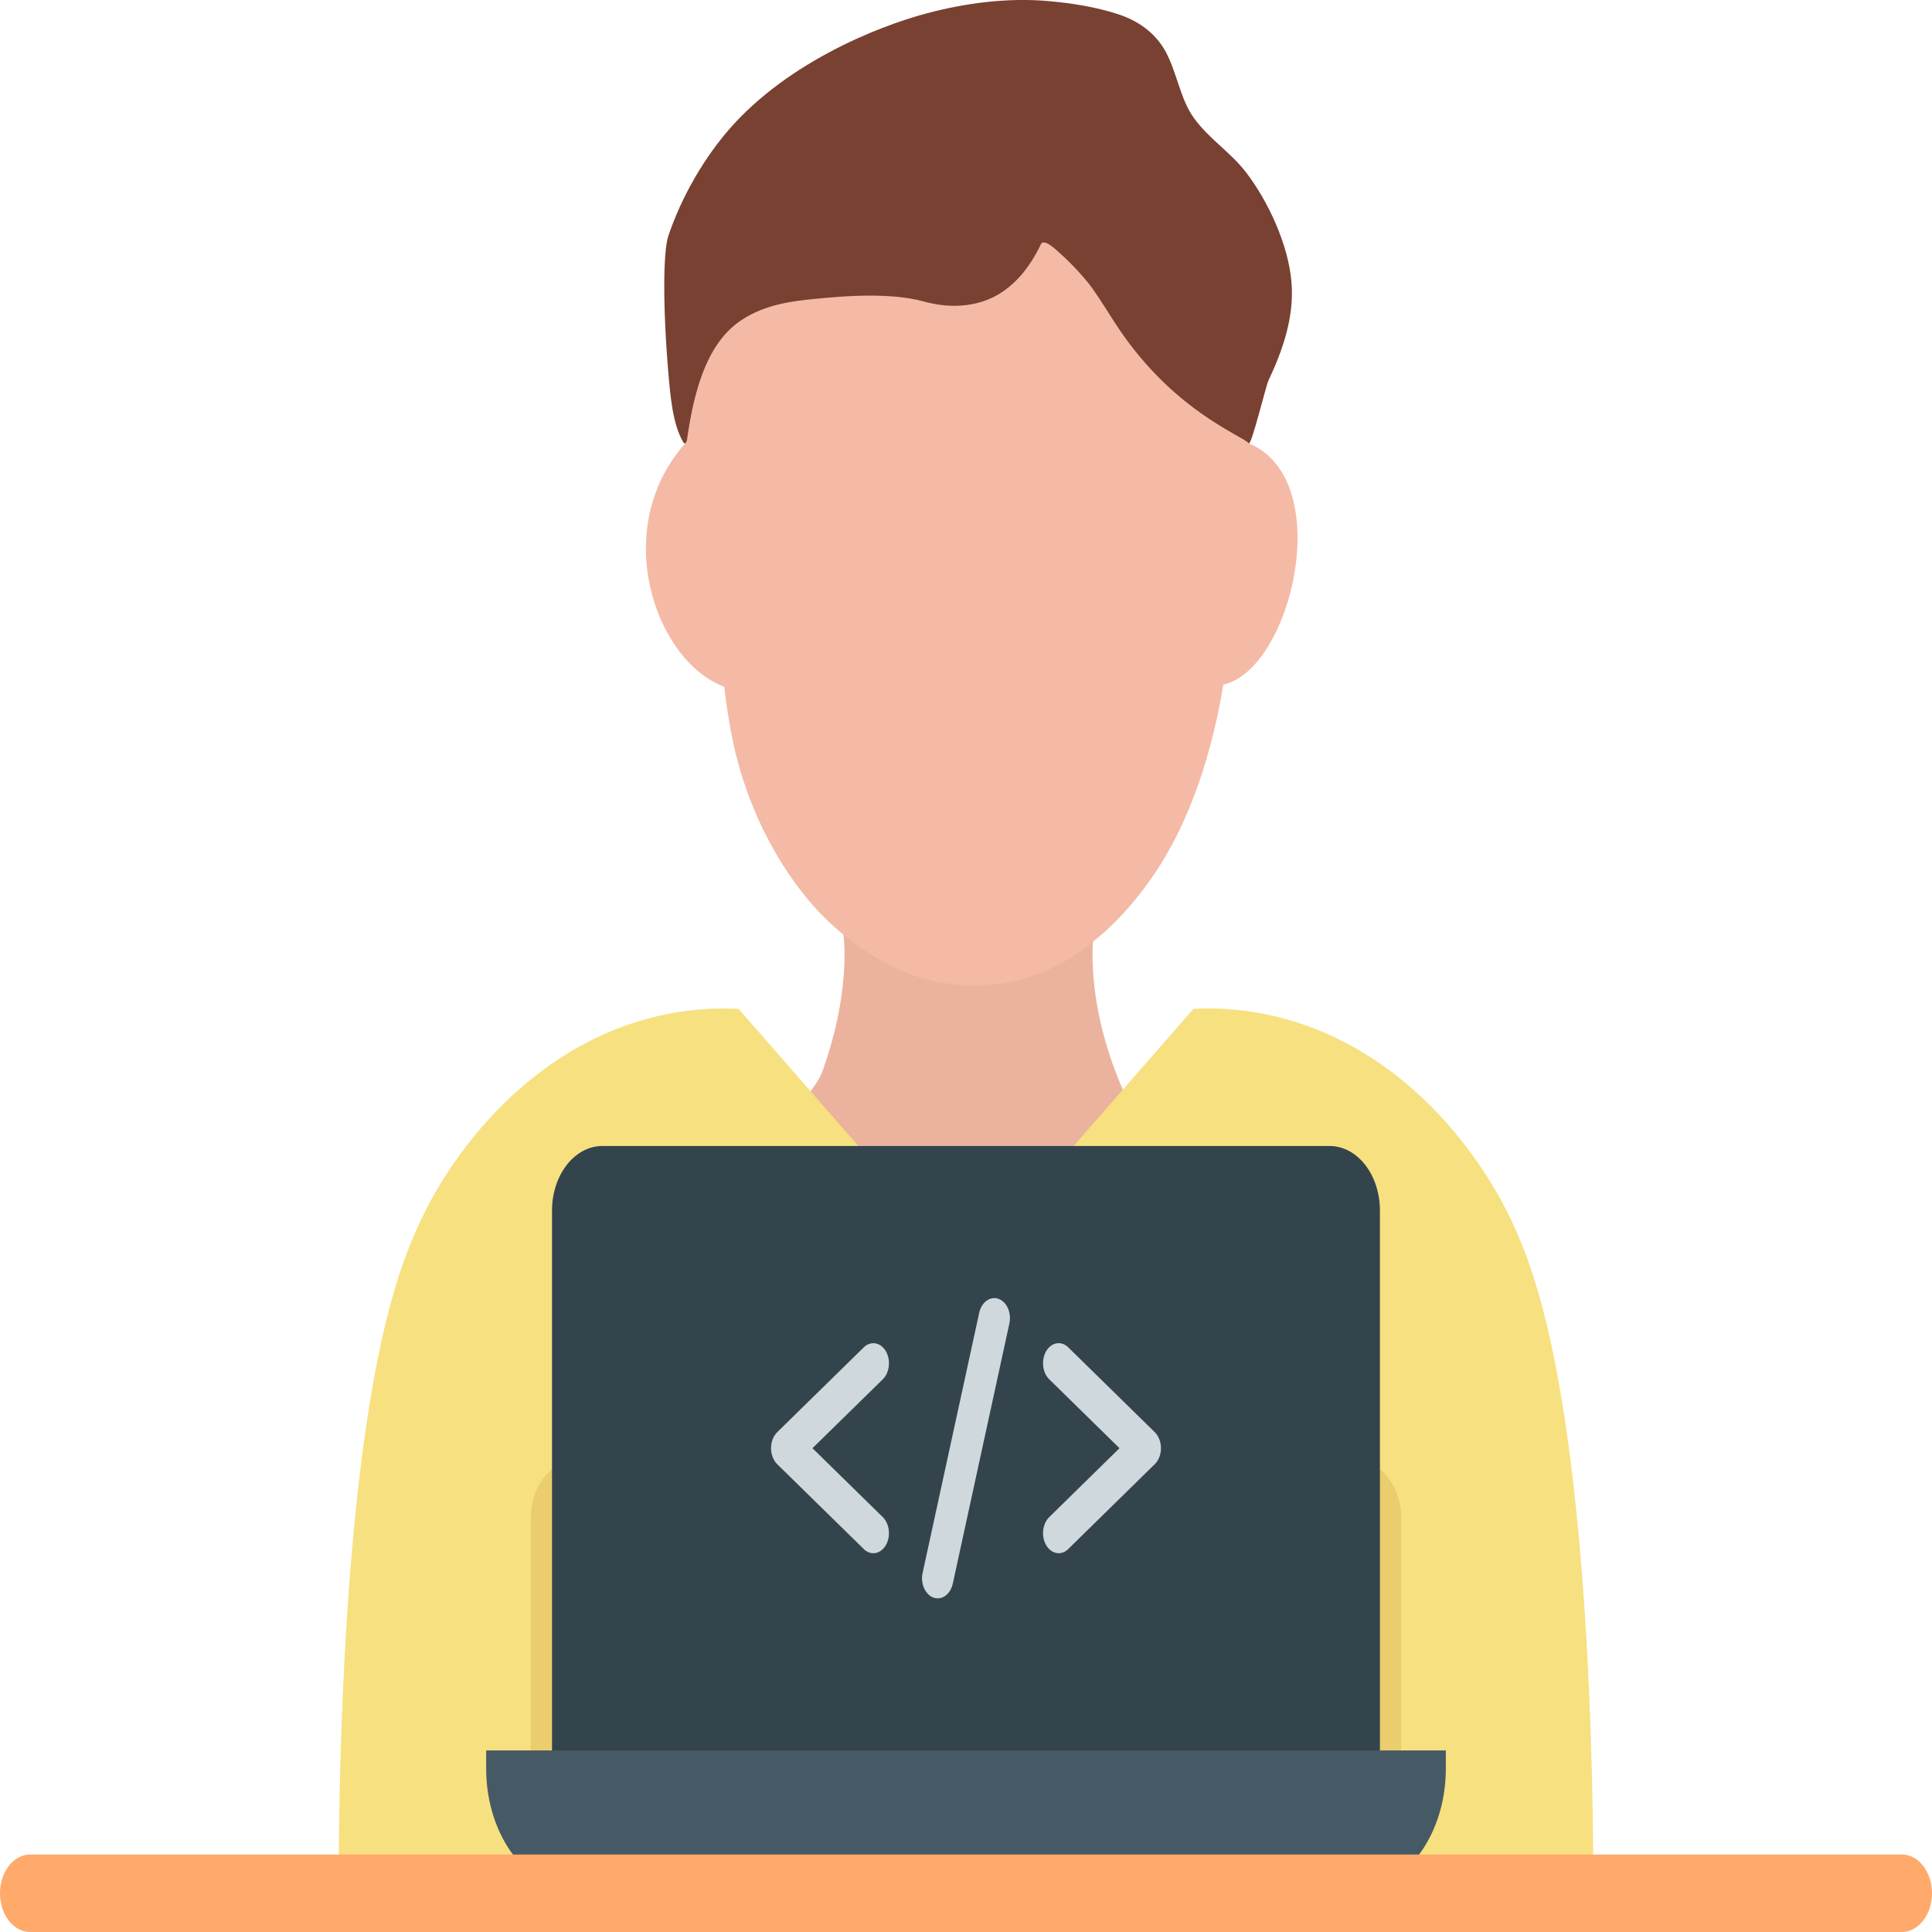 <svg width="36" height="36" viewBox="0 0 36 36" fill="none" xmlns="http://www.w3.org/2000/svg">
<g clip-path="url(#clip0_236_52)">
<path d="M20.475 16.886C20.409 17.191 20.349 17.411 20.358 17.874C20.378 18.828 20.655 19.692 20.923 20.304L25.25 25.86H11.269L15.204 20.192C15.256 20.117 15.299 20.032 15.332 19.941C15.533 19.384 15.72 18.642 15.736 17.873C15.746 17.351 15.667 17.136 15.592 16.761L20.475 16.886Z" fill="#EBB39E"/>
<path d="M29.688 35.278H6.312C6.309 34.075 6.318 28.244 7.183 24.662C7.396 23.783 7.642 23.115 7.957 22.503C8.134 22.159 8.91 20.714 10.424 19.725C11.832 18.806 13.136 18.766 13.763 18.799L15.077 20.304L15.105 20.336L18 23.65L20.923 20.304L22.238 18.799C22.864 18.766 24.168 18.806 25.576 19.725C27.091 20.713 27.866 22.159 28.044 22.502C28.359 23.114 28.604 23.783 28.817 24.662C29.683 28.244 29.691 34.075 29.688 35.278Z" fill="#F7E07F"/>
<path d="M11.532 28.283V35.278H9.891V28.283C9.891 27.701 10.258 27.23 10.711 27.23C11.165 27.229 11.532 27.701 11.532 28.283Z" fill="#EBCD6D"/>
<path d="M26.109 28.283V35.278H24.468V28.283C24.468 27.701 24.835 27.23 25.289 27.23C25.742 27.229 26.109 27.701 26.109 28.283Z" fill="#EBCD6D"/>
<path d="M23.268 8.261C24.913 8.94 24.064 12.482 22.795 12.756C22.655 13.602 22.334 15.033 21.551 16.223C21.112 16.889 20.689 17.271 20.583 17.364C20.349 17.571 19.849 18.003 19.108 18.228C18.911 18.288 18.151 18.498 17.197 18.228C17.012 18.176 16.135 17.911 15.262 16.994C15.04 16.76 14.21 15.844 13.762 14.248C13.617 13.73 13.53 13.114 13.496 12.797C12.199 12.314 11.355 9.846 12.771 8.259L13.099 3.837L18.226 2.212C18.226 2.212 21.068 3.135 21.12 3.223C21.171 3.31 23.268 8.261 23.268 8.261Z" fill="#F4BAA6"/>
<path d="M19.393 4.555C19.284 4.785 19.096 5.111 18.789 5.357C18.527 5.567 18.262 5.652 18.004 5.685C17.734 5.719 17.461 5.687 17.195 5.613C16.936 5.541 16.41 5.46 15.45 5.545C14.893 5.595 14.297 5.634 13.794 5.979C13.152 6.418 12.924 7.33 12.802 8.189C12.797 8.223 12.781 8.268 12.754 8.261C12.743 8.257 12.735 8.245 12.728 8.233C12.533 7.901 12.49 7.363 12.455 6.965C12.347 5.695 12.358 4.689 12.451 4.404C12.508 4.231 12.793 3.388 13.467 2.552C14.556 1.201 16.35 0.493 17.263 0.25C18.002 0.053 18.783 -0.047 19.547 0.021C19.972 0.059 20.418 0.129 20.832 0.264C21.172 0.374 21.509 0.584 21.713 0.95C21.933 1.344 21.987 1.843 22.25 2.204C22.538 2.598 22.93 2.834 23.224 3.219C23.617 3.734 24.009 4.545 24.066 5.271C24.117 5.926 23.893 6.544 23.636 7.09C23.588 7.191 23.314 8.324 23.268 8.261C23.161 8.117 21.816 7.653 20.748 5.974C20.495 5.577 20.383 5.404 20.288 5.285C20.225 5.205 20.029 4.967 19.74 4.709C19.647 4.625 19.447 4.438 19.393 4.555Z" fill="#784132"/>
<path d="M24.776 21.354H11.224C10.706 21.354 10.286 21.893 10.286 22.557V33.82H25.713V22.557C25.713 21.893 25.294 21.354 24.776 21.354Z" fill="#33444D"/>
<path d="M25.133 35.278H10.867C9.868 35.278 9.059 34.239 9.059 32.957V32.617H26.941V32.957C26.941 34.239 26.132 35.278 25.133 35.278Z" fill="#465A65"/>
<path d="M16.273 28.942C16.211 28.942 16.149 28.917 16.096 28.865L14.482 27.283C14.41 27.212 14.367 27.102 14.367 26.985C14.367 26.868 14.41 26.758 14.482 26.687L16.096 25.105C16.224 24.98 16.407 25.011 16.505 25.175C16.602 25.34 16.578 25.575 16.45 25.701L15.139 26.985L16.45 28.27C16.578 28.396 16.602 28.631 16.505 28.795C16.447 28.892 16.36 28.942 16.273 28.942Z" fill="#CFD8DD"/>
<path d="M19.727 28.942C19.639 28.942 19.553 28.891 19.495 28.795C19.398 28.631 19.422 28.396 19.55 28.27L20.86 26.985L19.55 25.7C19.422 25.575 19.398 25.34 19.495 25.175C19.593 25.011 19.776 24.979 19.904 25.105L21.518 26.687C21.59 26.758 21.633 26.868 21.633 26.985C21.633 27.102 21.59 27.212 21.518 27.282L19.904 28.865C19.851 28.917 19.789 28.942 19.727 28.942Z" fill="#CFD8DD"/>
<path d="M17.473 29.783C17.447 29.783 17.421 29.778 17.394 29.769C17.239 29.713 17.148 29.506 17.192 29.307L18.246 24.462C18.29 24.262 18.451 24.146 18.606 24.202C18.761 24.257 18.852 24.464 18.808 24.663L17.754 29.509C17.718 29.674 17.601 29.783 17.473 29.783Z" fill="#CFD8DD"/>
<path d="M35.438 36H0.562C0.252 36 0 35.676 0 35.278C0 34.879 0.252 34.556 0.562 34.556H35.438C35.748 34.556 36 34.879 36 35.278C36 35.676 35.748 36 35.438 36Z" fill="#FFA96B"/>
</g>
<defs>
<clipPath id="clip0_236_52">
<rect width="36" height="36" fill="white"/>
</clipPath>
</defs>
</svg>
